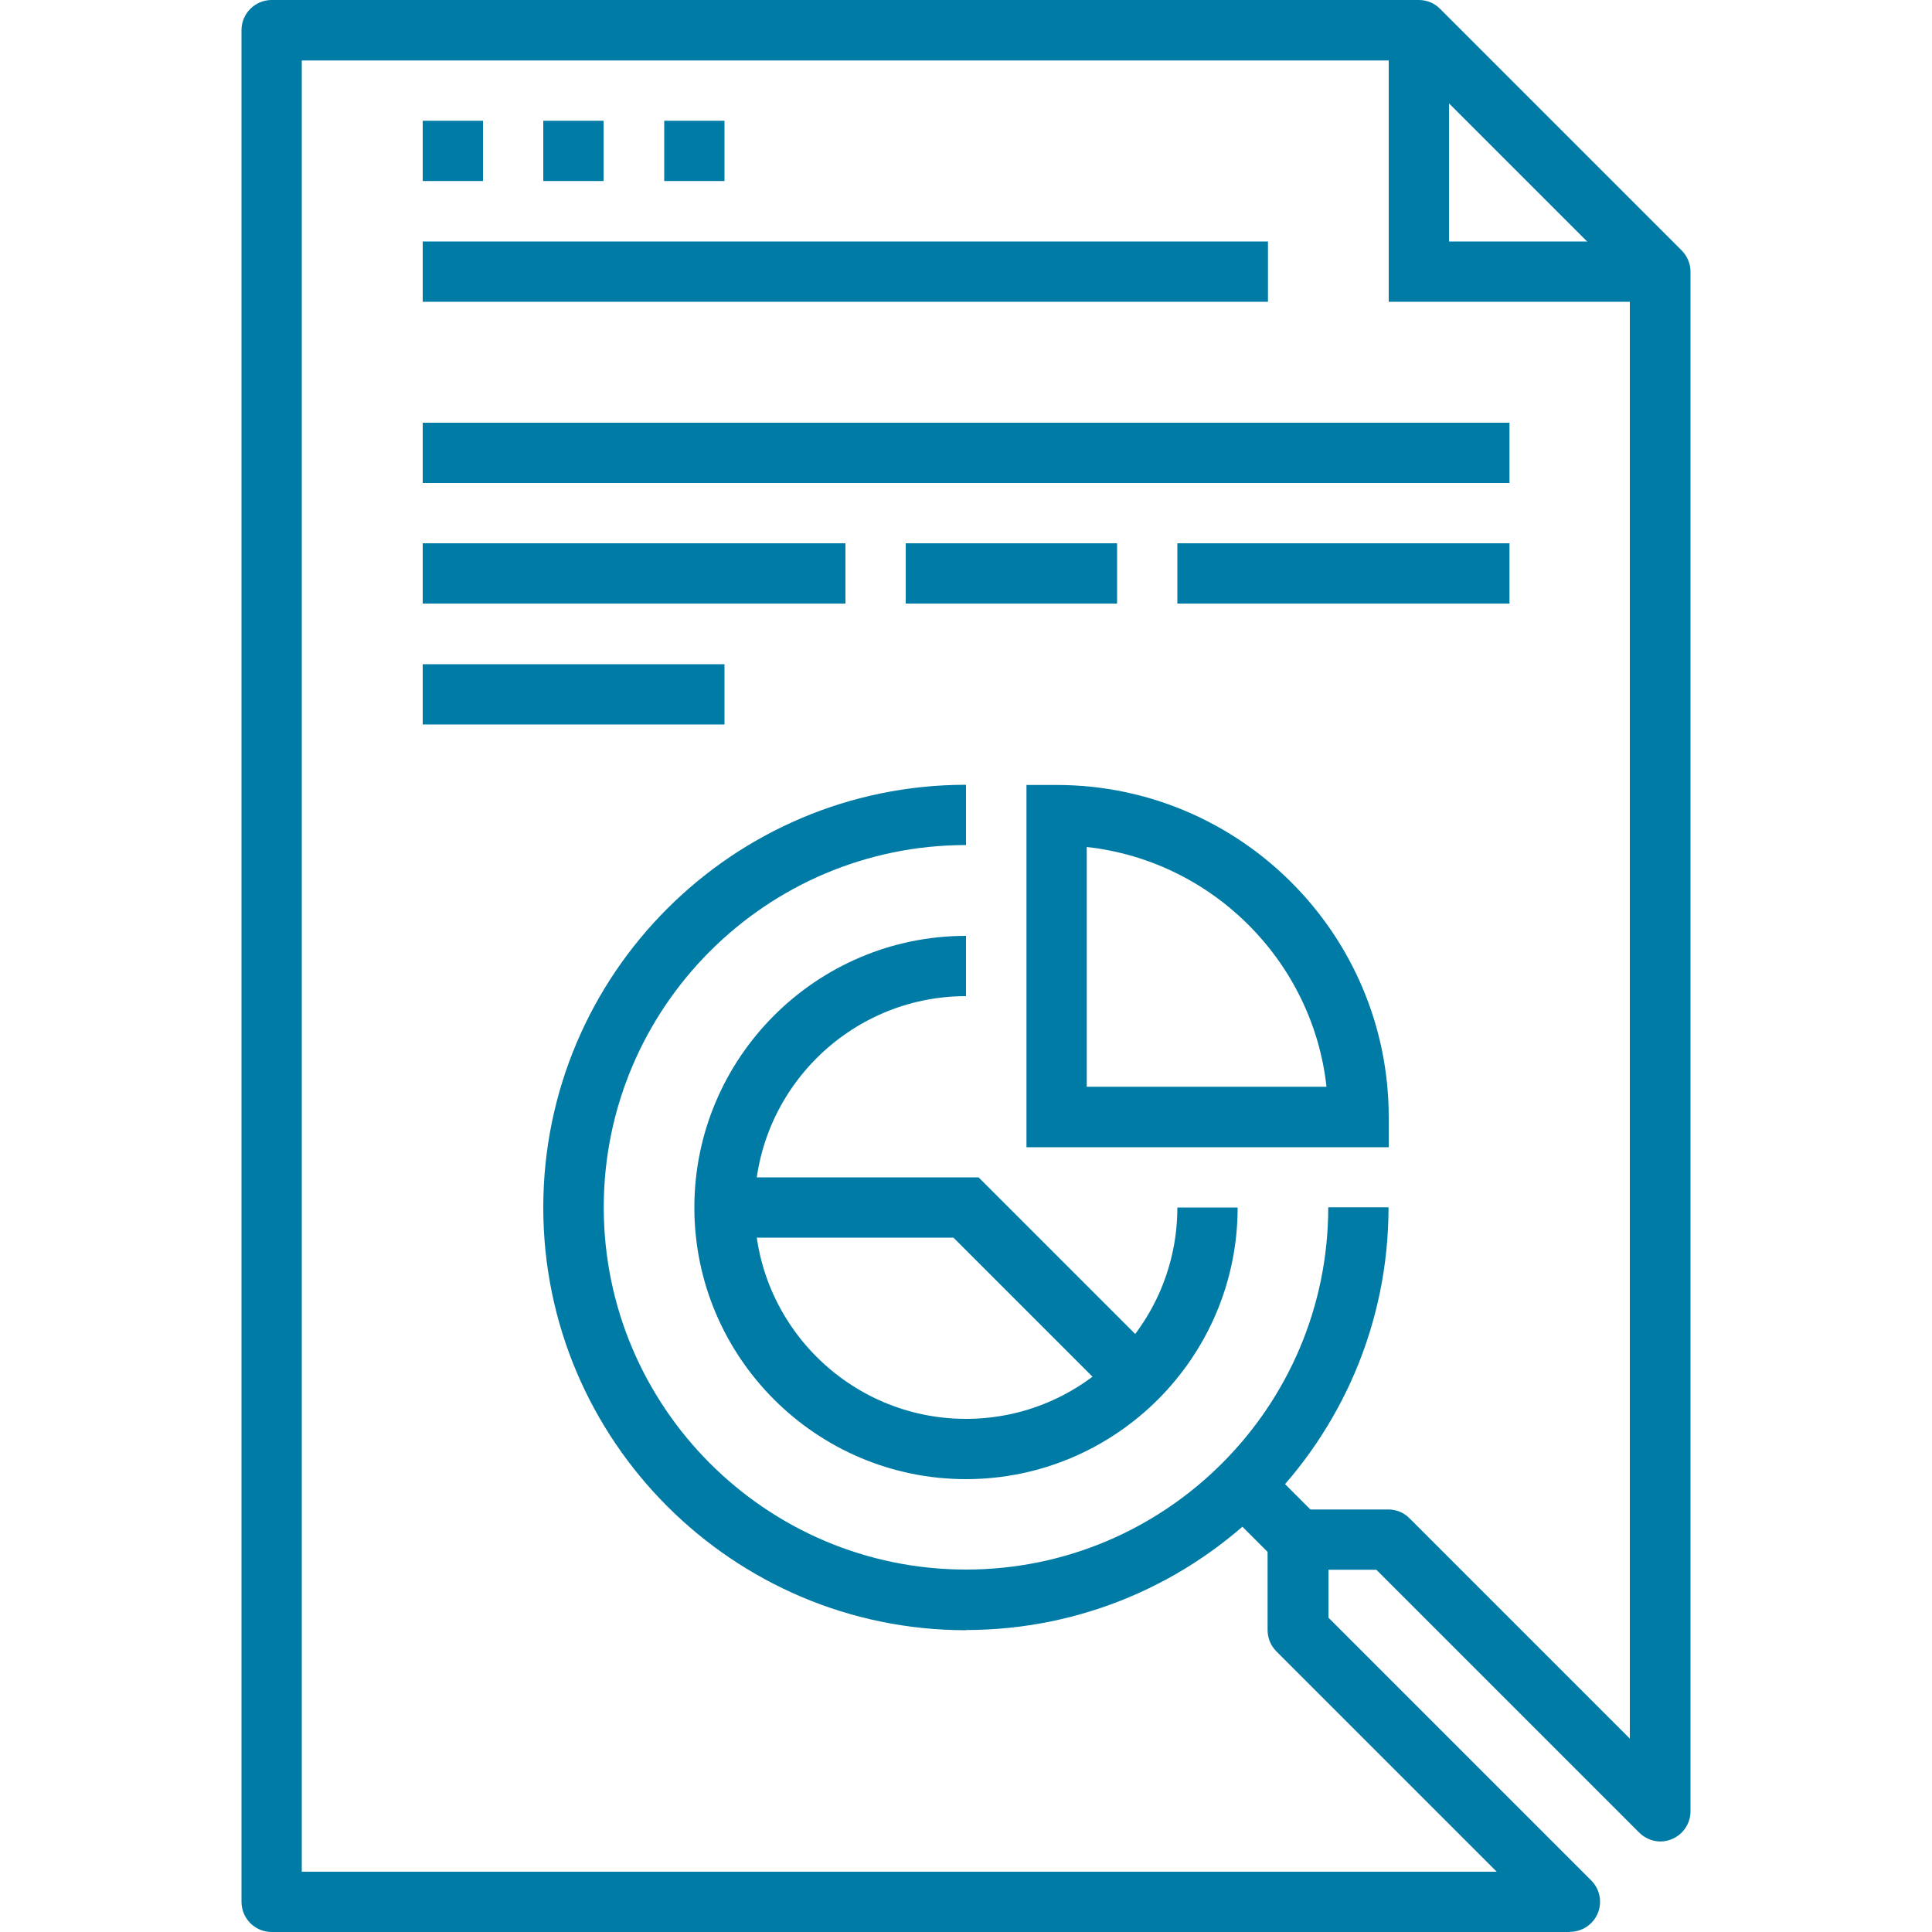 <?xml version="1.0" encoding="UTF-8"?>
<svg id="Layer_1" data-name="Layer 1" xmlns="http://www.w3.org/2000/svg" viewBox="0 0 100 100">
  <defs>
    <style>
      .cls-1 {
        fill: #007ba6;
      }
    </style>
  </defs>
  <path class="cls-1" d="M81.25,100H14.06c-.86,0-1.56-.7-1.56-1.56V1.56c0-.86.7-1.56,1.56-1.56h59.38c.41,0,.81.16,1.1.46l12.5,12.5c.29.29.46.69.46,1.1v79.69c0,.63-.38,1.2-.96,1.44-.58.25-1.25.11-1.7-.34l-13.6-13.6h-2.48v2.48l13.6,13.6c.45.45.58,1.12.34,1.7-.24.58-.81.96-1.44.96ZM15.62,96.88h61.85l-11.4-11.4c-.29-.29-.46-.69-.46-1.1v-4.69c0-.86.7-1.56,1.56-1.56h4.69c.41,0,.81.16,1.1.46l11.4,11.4V14.71l-11.58-11.58H15.62v93.75Z"/>
  <rect class="cls-1" x="64.06" y="75.92" width="3.12" height="4.42" transform="translate(-36.02 69.29) rotate(-45)"/>
  <path class="cls-1" d="M50,84.38c-12.06,0-21.88-9.81-21.88-21.88s9.81-21.88,21.88-21.88v3.12c-10.34,0-18.75,8.41-18.75,18.75s8.41,18.75,18.75,18.75,18.75-8.41,18.75-18.75h3.12c0,12.06-9.81,21.88-21.88,21.88Z"/>
  <polygon class="cls-1" points="85.94 15.62 71.88 15.62 71.88 1.56 75 1.56 75 12.5 85.94 12.5 85.94 15.62"/>
  <path class="cls-1" d="M50,76.56c-7.75,0-14.06-6.31-14.06-14.06s6.31-14.06,14.06-14.06v3.12c-6.03,0-10.94,4.91-10.94,10.94s4.91,10.94,10.94,10.94,10.94-4.91,10.94-10.94h3.12c0,7.75-6.31,14.06-14.06,14.06Z"/>
  <rect class="cls-1" x="21.88" y="6.25" width="3.12" height="3.12"/>
  <rect class="cls-1" x="28.12" y="6.25" width="3.12" height="3.12"/>
  <rect class="cls-1" x="34.38" y="6.25" width="3.12" height="3.12"/>
  <rect class="cls-1" x="21.88" y="21.88" width="56.25" height="3.12"/>
  <rect class="cls-1" x="60.94" y="28.12" width="17.19" height="3.12"/>
  <rect class="cls-1" x="46.88" y="28.12" width="10.94" height="3.12"/>
  <rect class="cls-1" x="21.88" y="28.12" width="21.88" height="3.12"/>
  <rect class="cls-1" x="21.88" y="34.38" width="15.62" height="3.12"/>
  <rect class="cls-1" x="21.88" y="12.5" width="43.75" height="3.12"/>
  <path class="cls-1" d="M71.88,59.38h-18.75v-18.75h1.56c9.48,0,17.19,7.71,17.19,17.19v1.56ZM56.25,56.25h12.41c-.72-6.51-5.91-11.69-12.41-12.41v12.41Z"/>
  <polygon class="cls-1" points="58.27 72.98 49.35 64.06 37.5 64.06 37.5 60.94 50.65 60.94 60.48 70.77 58.27 72.98"/>
</svg>
